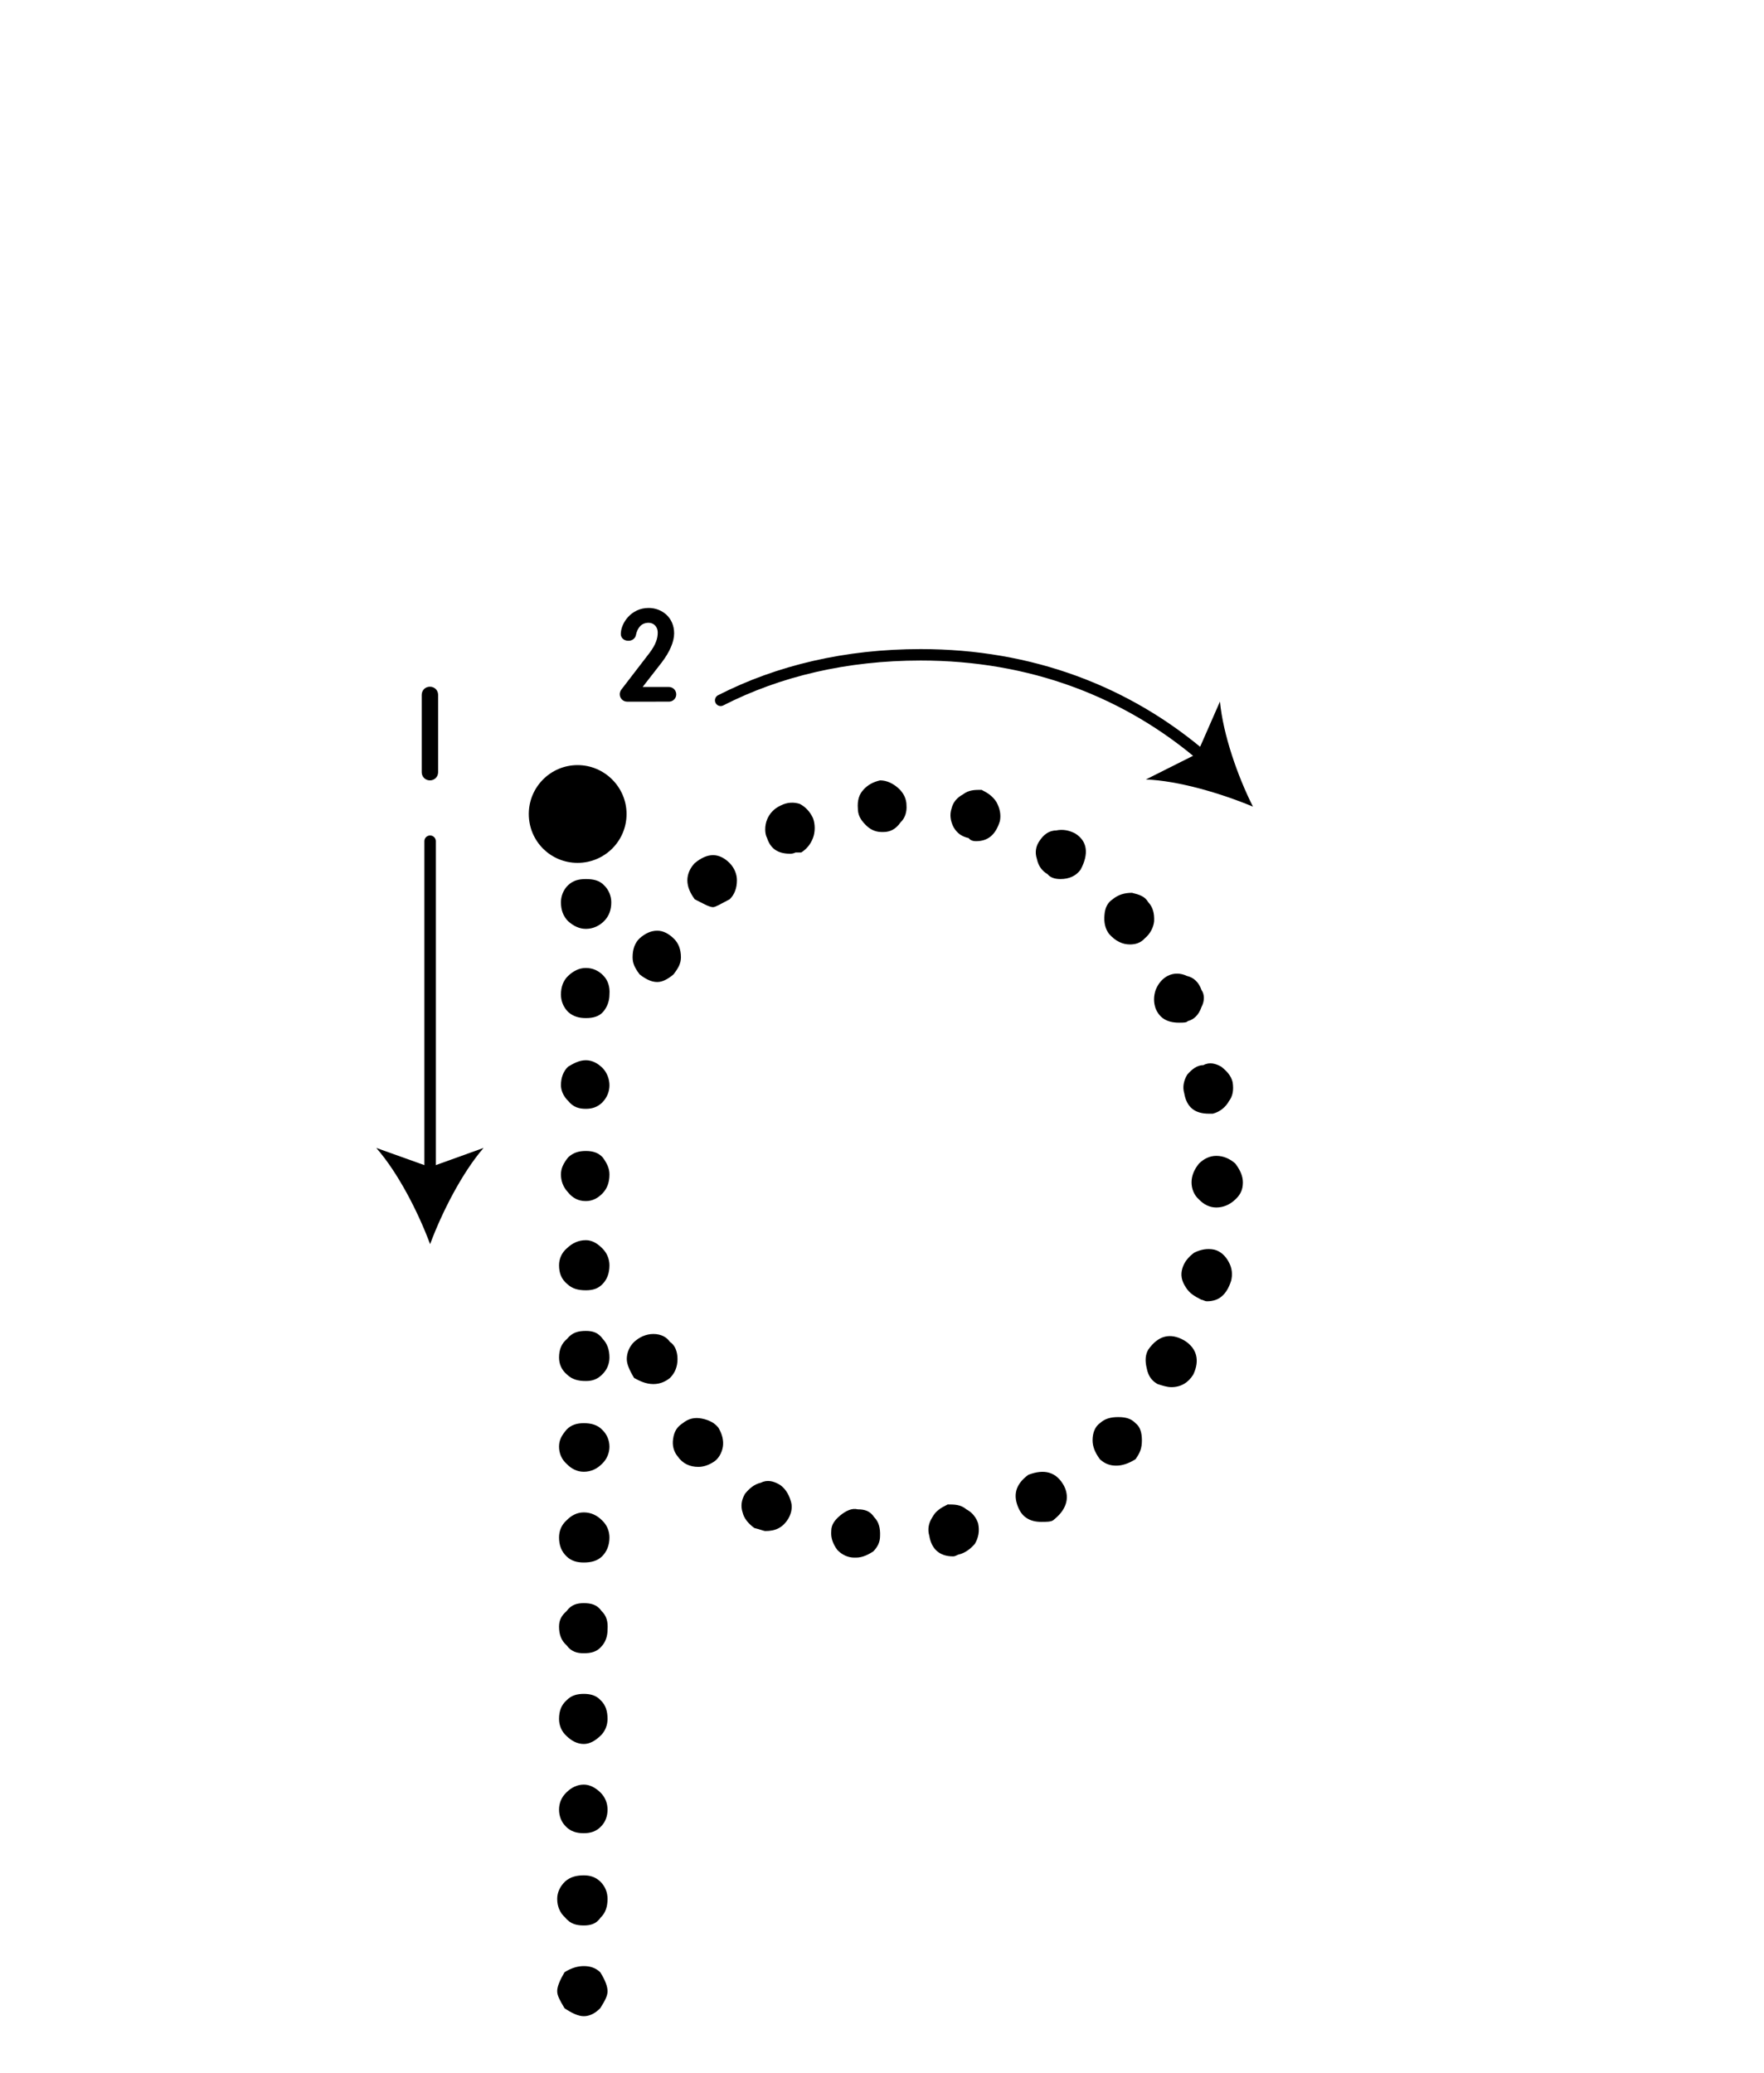 <?xml version="1.0" encoding="iso-8859-1"?>
<!-- Generator: Adobe Illustrator 18.1.1, SVG Export Plug-In . SVG Version: 6.00 Build 0)  -->
<svg version="1.1" xmlns="http://www.w3.org/2000/svg" xmlns:xlink="http://www.w3.org/1999/xlink" x="0px" y="0px" width="1000px"
	 height="1175px" viewBox="0 0 1000 1175" style="enable-background:new 0 0 1000 1175;" xml:space="preserve">
<g id="block-dot-arrows-lower">
	<path d="M689.518,684.538c-3.818,0-7.111-1.731-9.787-4.508c-2.944-2.598-4.243-6.231-4.243-9.697
		c0-3.638,1.298-7.099,4.243-10.739c2.677-2.599,5.97-4.328,9.787-4.328c4.154,0,7.793,1.729,10.737,4.328
		c2.768,3.64,4.328,7.101,4.328,10.739c0,4.333-1.56,7.1-4.328,9.697C697.31,682.807,693.672,684.538,689.518,684.538
		 M685.353,631.364c-8.053,0-12.644-3.638-14.022-11.602c-1.041-3.467-0.347-7.101,1.725-10.569
		c2.431-2.769,5.375-5.367,9.181-5.367c3.462-1.902,6.929-0.867,10.047,0.865c3.291,2.599,5.633,5.196,6.493,8.835
		c0.696,4.501,0,7.967-1.99,10.565c-1.994,3.635-5.277,6.234-9.262,7.275h-2.172V631.364z M684.233,737.713
		c-1.3,0-2.341-0.869-3.121-0.869c-3.81-1.908-6.833-3.634-8.914-7.105c-2.433-3.635-3.037-7.101-1.906-10.739
		c1.041-3.46,3.202-6.231,6.664-8.83c3.467-1.731,7.278-2.599,11.433-1.731c3.462,0.864,6.324,3.462,8.227,7.101
		c1.906,3.46,2.161,7.099,1.302,10.565C695.318,734.074,690.985,737.713,684.233,737.713 M668.298,579.752
		c-6.675,0-10.91-2.599-13.168-7.968c-1.211-3.465-1.211-6.927,0-10.566c1.477-3.637,3.638-6.236,6.76-7.966
		c3.462-1.731,7.191-1.731,10.91,0c3.808,0.866,6.752,3.464,8.31,7.966c1.822,2.599,1.822,6.237,0,9.699
		c-1.558,4.503-4.326,7.102-7.795,7.971C672.711,579.752,670.985,579.752,668.298,579.752 M664.055,786.381
		c-2.433,0-5.11-0.868-7.795-1.736c-3.116-1.731-5.285-4.328-6.15-8.83c-1.13-4.506-0.781-7.968,0.866-10.739
		c5.631-7.968,12.384-9.697,20.356-5.194c7.268,4.505,8.916,11.427,5.109,19.399C673.662,783.782,669.508,786.381,664.055,786.381
		 M640.583,535.413c-4.154,0-8.143-1.732-11.951-6.064c-1.99-2.767-2.942-6.237-2.508-10.739c0.347-4.328,1.994-7.099,4.673-8.83
		c3.12-2.599,6.76-3.638,10.914-3.638c4.156,1.041,7.268,1.907,9.264,5.37c2.597,2.771,3.467,6.236,3.289,10.739
		c-0.347,3.46-2.159,7.099-5.285,9.697C646.651,534.545,643.702,535.413,640.583,535.413 M632.788,830.894
		c-3.46,0-6.493-1.043-9.262-3.638c-2.685-3.639-4.152-7.101-4.152-10.739c0-4.329,1.467-7.794,4.152-9.699
		c2.77-2.598,6.237-3.461,10.391-3.461c4.156,0,7.448,0.864,9.786,3.461c2.603,1.905,3.633,5.37,3.633,9.699
		c0,4.501-1.031,7.1-3.633,10.739C639.542,829.852,635.913,830.894,632.788,830.894 M601.137,498.346
		c-3.462,0-5.931-1.037-7.27-2.771c-2.994-1.731-5.242-4.502-6.108-8.836c-1.168-3.46-0.525-7.099,1.431-9.867
		c2.208-3.469,5.323-6.068,9.478-6.068c3.987-0.864,7.626,0,10.916,1.735c6.841,4.333,7.795,11.433,3.027,20.436
		C610.102,496.443,606.293,498.346,601.137,498.346 M590.23,862.763c-6.197,0-10.266-2.599-12.515-7.101
		c-3.808-7.971-2.034-14.204,5.233-19.574c8.965-3.466,15.898-1.734,20.221,6.236c1.775,3.463,2.123,7.101,0.912,10.564
		c-1.338,3.637-3.636,6.236-7.101,9.007C595.554,862.763,593.342,862.763,590.23,862.763 M553.333,476.874
		c-2.121,0-3.462-0.694-4.156-1.737c-3.808-0.862-6.537-2.597-8.618-6.235c-1.773-3.462-2.29-7.101-1.122-10.561
		c0.866-3.64,3.202-6.239,6.447-7.972c3.293-2.599,6.754-2.599,10.572-2.599c3.46,1.733,6.187,3.464,8.437,6.929
		c1.952,3.64,2.647,7.101,1.952,10.739C564.419,473.404,559.917,476.874,553.333,476.874 M540.303,882.332
		c-7.972,0-12.297-4.502-13.469-11.606c-1.081-3.634-0.515-7.099,1.687-10.562c1.954-3.638,4.849-5.373,8.707-7.277
		c3.808,0,7.361,0,10.608,2.774c3.295,1.727,5.497,4.502,6.666,7.965c0.871,4.33,0.26,7.969-1.864,11.604
		c-2.204,2.599-5.406,5.196-9.222,6.064C542.899,881.296,541.73,882.332,540.303,882.332 M499.776,471.677
		c-3.82,0-7.02-1.736-9.49-4.507c-2.55-2.599-3.977-5.37-3.977-8.83c-0.349-4.508,0.692-7.972,3.114-10.57
		c2.377-2.768,5.672-4.502,9.48-5.366c3.814,0,7.278,1.729,10.263,4.328c3.123,2.771,4.722,6.235,4.722,9.872
		c0.258,3.466-0.694,7.101-3.462,9.699c-2.47,3.638-5.762,5.374-9.57,5.374L499.776,471.677L499.776,471.677z M485.227,883.027
		h-0.96c-3.719,0-7.101-1.731-9.57-4.329c-2.597-3.466-3.808-7.101-3.462-10.739c0-3.464,1.779-6.062,5.067-8.834
		c3.247-2.599,6.535-4.333,10.006-3.462c3.808,0,6.921,0.864,9.31,4.502c2.548,2.599,3.462,6.059,3.283,10.562
		c0,3.468-1.338,6.237-3.896,8.835C492.237,881.296,489.035,883.027,485.227,883.027 M447.813,483.974
		c-6.543,0-10.914-2.599-12.947-8.836c-1.427-2.599-1.427-7.101,0-10.566c1.429-3.466,3.985-6.231,7.795-7.968
		c3.806-1.904,7.445-1.904,10.737-0.862c3.295,1.729,5.672,4.328,7.447,7.962c1.34,3.466,1.34,7.973,0,11.433
		c-1.429,3.638-3.638,6.237-6.624,8.141h-3.202C449.592,483.974,448.551,483.974,447.813,483.974 M433.825,867.958
		c-0.733,0-2.768-0.867-6.239-1.734c-3.46-2.597-5.751-5.365-6.622-8.835c-1.17-3.634-0.646-7.1,1.386-10.563
		c2.252-2.77,5.067-5.369,8.878-6.236c3.806-1.904,7.276-0.865,10.391,0.867c3.073,1.731,5.412,5.369,6.453,8.832
		c1.338,3.466,0.825,7.1-1.128,10.569C443.652,866.224,439.497,867.958,433.825,867.958 M404.205,514.282
		c-1.945,0-5.406-1.904-10.392-4.502c-2.639-3.638-4.154-7.105-4.154-10.739c0-3.466,1.515-6.926,4.154-9.701
		c7.276-6.06,13.812-6.06,19.88,0c2.639,2.774,4.066,6.235,4.066,9.701c0,4.502-1.427,8.142-4.066,10.739
		C408.715,512.378,405.592,514.282,404.205,514.282 M395.854,831.586c-4.679,0-8.795-1.735-11.78-6.062
		c-2.252-2.773-3.031-6.234-2.51-9.702c0.557-4.502,2.51-7.101,5.495-9.006c3.123-2.598,6.754-3.461,10.916-2.598
		c4.285,0.864,7.27,2.598,9.304,5.195c2.123,3.638,3.033,7.101,2.518,10.739c-0.565,3.461-2.518,7.101-5.593,8.834
		C401.09,830.894,398.406,831.586,395.854,831.586 M381.822,552.383c-3.071,2.599-6.197,4.332-9.222,4.332
		c-3.42,0-6.71-1.734-10.003-4.332c-2.728-3.634-3.985-6.232-3.985-9.697c0-4.501,1.257-8.141,3.985-10.739
		c2.946-2.599,6.189-4.329,10.003-4.329c3.376,0,6.499,1.73,9.222,4.329c2.768,2.599,4.197,6.238,4.197,10.739
		C386.019,546.151,384.59,548.75,381.822,552.383 M379.792,781.186c-2.121,1.729-5.244,3.46-9.399,3.46
		c-4.154,0-7.795-1.731-10.909-3.46c-2.734-4.503-4.165-7.968-4.165-10.739c0-3.461,1.431-7.1,4.165-9.698
		c2.856-2.598,6.574-4.502,10.909-4.502c4.54,0,7.624,1.905,9.399,4.502c2.766,1.73,4.283,5.365,4.283,9.698
		C384.074,774.948,382.557,778.414,379.792,781.186 M332.115,680.904c-4.284,0-7.574-1.735-10.301-5.196
		c-2.56-2.775-3.819-6.237-3.819-9.876c0-3.46,1.349-6.237,4.075-9.697c2.947-2.771,6.191-3.638,10.045-3.638
		c3.81,0,6.972,0.868,9.57,3.638c2.47,3.46,3.808,6.237,3.808,9.697c0,4.502-1.338,7.968-3.808,10.566
		C339.086,679.169,335.924,680.904,332.115,680.904 M332.115,628.598c-3.854,0-7.098-0.872-10.045-4.508
		c-2.726-2.598-4.075-6.061-4.075-8.83c0-4.333,1.349-7.971,4.075-10.569c2.947-1.731,6.191-3.635,10.045-3.635
		c3.81,0,6.972,1.905,9.57,4.503c2.47,2.597,3.808,6.236,3.808,9.702c0,3.634-1.427,7.101-4.197,9.869
		C338.561,627.725,335.535,628.598,332.115,628.598 M332.115,577.154c-3.854,0-7.098-0.865-10.045-3.463
		c-2.726-2.774-4.075-6.236-4.075-9.875c0-4.329,1.349-7.967,4.075-10.565c2.947-2.771,6.191-4.502,10.045-4.502
		c4.158,0,7.537,1.731,10.085,4.502c2.47,2.598,3.64,6.235,3.293,10.565c0,3.638-1.251,7.101-3.638,9.875
		C339.473,576.29,336.273,577.154,332.115,577.154 M332.115,526.582c-3.854,0-7.098-1.735-10.045-4.332
		c-2.726-2.771-4.075-6.239-4.075-10.739c0-3.463,1.349-7.101,4.075-9.699c2.947-2.771,6.191-3.466,10.045-3.466
		c4.158,0,7.618,0.694,10.264,3.466c2.768,2.599,4.154,6.236,4.154,9.699c0,4.5-1.386,7.968-4.154,10.739
		C339.732,524.847,336.273,526.582,332.115,526.582 M332.115,474.276c-4.63,0-7.923-0.868-10.045-2.599
		c-2.726-4.507-4.075-7.973-4.075-11.608c0-2.599,1.349-6.231,4.075-8.836c1.774-2.597,5.067-4.502,10.045-4.502
		c4.158,0,7.618,1.906,10.264,4.502c2.768,2.599,4.154,6.237,4.154,8.836c0,3.635-1.386,7.101-4.154,11.608
		C339.344,473.407,335.924,474.276,332.115,474.276 M330.946,1039.253c-4.156,0-7.448-1.038-10.005-3.634
		c-2.77-2.599-4.027-6.238-4.027-9.702c0-3.635,1.341-7.101,4.284-9.872c2.646-2.599,5.938-4.333,9.748-4.333
		c3.459,0,6.534,1.735,9.309,4.333c2.856,2.771,4.158,6.236,4.158,9.872c0,3.464-1.13,7.104-3.896,9.702
		C338.045,1038.215,334.754,1039.253,330.946,1039.253 M330.946,988.677c-3.81,0-7.103-1.906-9.748-4.502
		c-2.942-2.599-4.284-6.237-4.284-9.697c0-4.504,1.341-7.968,4.284-10.566c2.646-2.771,5.938-3.634,9.748-3.634
		c3.807,0,7.1,0.864,9.571,3.634c2.766,2.599,3.896,6.062,3.896,10.566c0,3.46-1.302,7.099-4.158,9.697
		C337.48,986.772,334.405,988.677,330.946,988.677 M330.946,937.237c-3.81,0-7.103-0.867-9.748-4.502
		c-2.942-2.597-4.284-6.062-4.284-10.565c0-3.638,1.341-6.237,4.284-8.836c2.646-3.637,5.938-4.502,9.748-4.502
		c4.153,0,7.615,0.865,10.084,4.502c2.777,2.599,3.729,6.064,3.383,10.57c0,3.462-1.043,7.101-3.64,9.697
		C338.392,936.369,335.099,937.237,330.946,937.237 M330.946,885.798c-3.81,0-7.103-0.867-9.748-3.466
		c-2.942-2.771-4.284-6.409-4.284-10.735c0-3.638,1.341-7.103,4.284-9.701c2.646-2.771,5.938-4.506,9.748-4.506
		c4.153,0,7.615,1.735,10.35,4.506c2.77,2.599,4.197,6.062,4.197,9.701c0,4.327-1.427,7.964-4.197,10.735
		C338.561,884.93,335.099,885.798,330.946,885.798 M330.946,834.355c-3.81,0-7.103-1.73-9.748-4.503
		c-2.942-2.597-4.284-6.236-4.284-9.697c0-3.638,1.341-6.236,4.284-9.698c2.646-2.771,5.938-3.639,9.748-3.639
		c4.153,0,7.615,0.869,10.35,3.639c2.77,2.598,4.197,6.059,4.197,9.698c0,3.461-1.427,7.101-4.197,9.697
		C338.561,832.625,335.099,834.355,330.946,834.355 M332.115,782.915c-4.284,0-7.752-0.866-10.649-3.634
		c-3.124-2.599-4.551-6.063-4.551-9.699c0-4.505,1.427-7.971,4.551-10.567c2.897-3.635,6.365-4.504,10.649-4.504
		c3.81,0,6.972,0.869,9.57,4.504c2.47,2.597,3.808,6.062,3.808,10.567c0,3.635-1.427,7.101-4.197,9.699
		C338.561,782.049,335.535,782.915,332.115,782.915 M332.115,731.475c-4.284,0-7.752-0.863-10.649-3.638
		c-3.124-2.597-4.551-6.06-4.551-10.561c0-3.471,1.427-7.105,4.551-9.703c2.897-2.771,6.365-4.502,10.649-4.502
		c3.422,0,6.447,1.731,9.181,4.502c2.77,2.599,4.197,6.231,4.197,9.703c0,4.5-1.338,7.964-3.808,10.561
		C339.086,730.613,335.924,731.475,332.115,731.475 M340.255,1138.498c-2.775,2.771-5.85,4.502-9.309,4.502
		c-3.116,0-6.754-1.731-10.909-4.502c-2.647-4.502-4.163-7.101-4.163-9.699s1.516-6.236,4.163-10.739
		c4.155-2.599,7.794-3.465,10.909-3.465c3.459,0,6.534,0.866,9.309,3.465c2.856,4.503,4.158,8.141,4.158,10.739
		S343.112,1133.994,340.255,1138.498 M330.946,1091.56c-4.156,0-7.625-0.868-10.571-4.501c-2.894-2.6-4.501-6.238-4.501-10.565
		c0-3.639,1.607-7.102,4.501-9.876c2.946-2.599,6.415-3.461,10.571-3.461c3.459,0,6.534,0.863,9.309,3.461
		c2.856,2.775,4.158,6.237,4.158,9.876c0,4.328-1.13,7.966-3.896,10.565C338.045,1090.693,334.754,1091.56,330.946,1091.56"/>
	<path style="fill:none;stroke:#000000;stroke-width:6.484;stroke-linecap:round;stroke-linejoin:round;" d="M408.538,397.024
		c32.913-16.802,71.187-25.806,113.402-25.806c61.923,0,116.998,20.436,161.163,58.713"/>
	<path d="M710.302,457.299c-17.842-7.447-42.182-14.724-60.705-15.412l29.002-14.553l12.989-29.618
		C693.325,416.247,701.555,439.976,710.302,457.299"/>
	
		<line style="fill:none;stroke:#000000;stroke-width:6.484;stroke-linecap:round;stroke-linejoin:round;" x1="243.824" y1="666.874" x2="243.824" y2="476.874"/>
	<path d="M243.824,705.323c6.754-18.186,18.188-40.532,30.311-54.558l-30.311,10.912l-30.52-10.912
		C225.638,664.791,237.072,687.137,243.824,705.323"/>
	<path d="M355.191,461.454c0-15.242-12.515-27.71-27.754-27.71c-15.332,0-27.667,12.468-27.667,27.71
		c0,15.418,12.334,27.714,27.667,27.714C342.676,489.169,355.191,476.874,355.191,461.454"/>
	<g style="enable-background:new    ;">
		<path d="M364.31,389.449l14.851-0.003c2.325,0,4.2,1.875,4.2,4.2c0,2.326-1.875,4.127-4.2,4.127l-23.627,0.004
			c-2.325,0.001-4.2-1.875-4.2-4.2c0-0.9,0.3-1.801,0.825-2.551l15.976-20.783c3.75-4.952,4.725-8.478,4.725-11.554
			c0-3.751-2.55-5.626-5.175-5.626c-3.975,0-6.301,2.702-7.201,6.978c-0.375,1.951-2.175,3.227-4.2,3.227
			c-2.85,0-4.35-1.875-4.35-3.826c0-6.001,5.7-14.78,15.751-14.782c7.576-0.001,14.476,5.399,14.476,14.401
			c0,4.726-2.475,10.503-7.051,16.506L364.31,389.449z"/>
	</g>
	<g style="enable-background:new    ;">
		<path d="M239.069,393.942c0-2.626,2.025-4.651,4.65-4.652c2.625,0,4.65,2.025,4.65,4.65v43.812c0,2.626-2.025,4.652-4.65,4.652
			c-2.625,0-4.65-2.025-4.65-4.651V393.942z"/>
	</g>
</g>
<g id="Layer_1">
</g>
</svg>

